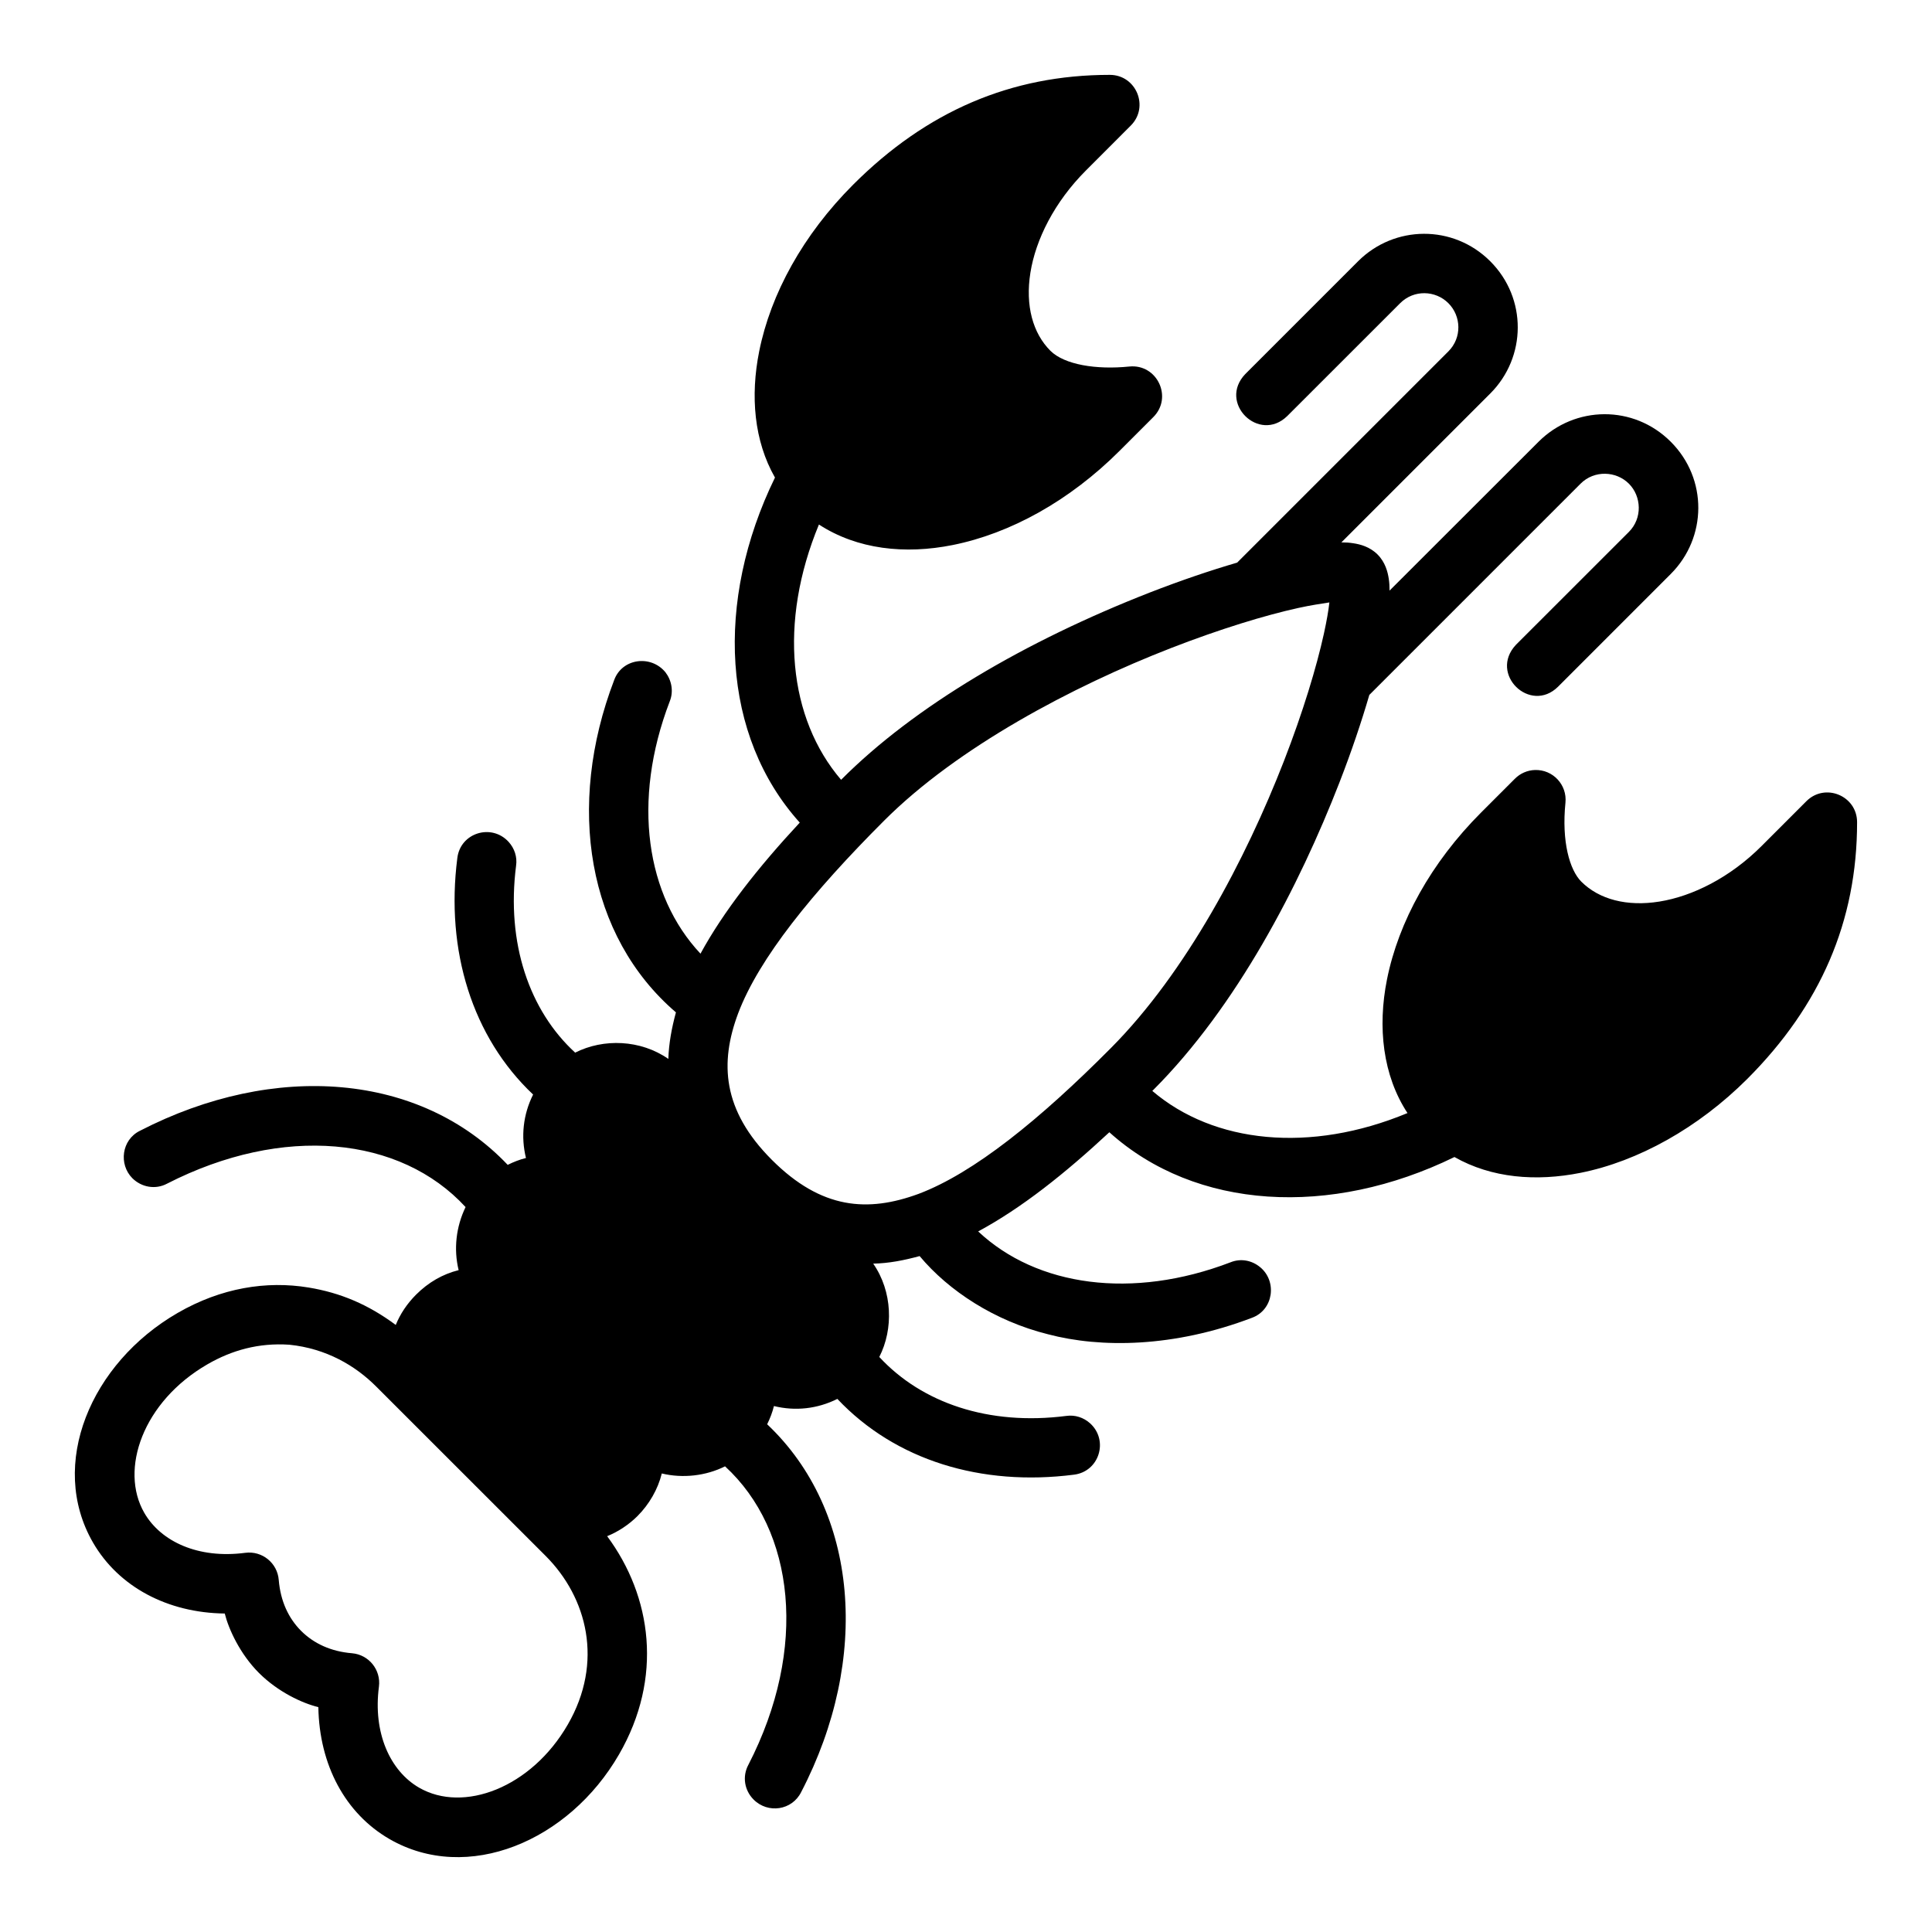 <?xml version="1.0" encoding="UTF-8"?>
<!-- Uploaded to: SVG Find, www.svgrepo.com, Generator: SVG Find Mixer Tools -->
<svg fill="#000000" width="800px" height="800px" version="1.1" viewBox="144 144 512 512" xmlns="http://www.w3.org/2000/svg">
 <path d="m370.13 192.9c-13.312 13.312-21.887 28.965-24.938 44.219-2.363 11.809-1.375 23.703 4.184 33.441-16.027 32.828-14.09 68.5 6.57 91.438-10.984 11.812-20.203 23.52-26.309 34.734-14.355-15.285-18.301-40.352-8.152-66.855 1.082-2.68 0.488-5.613-1.137-7.719-3.867-4.715-11.484-3.684-13.578 2.043-12.805 33.434-7.137 67.926 16.359 88.086-1.133 4.172-1.867 8.156-2.016 12.332-7.356-5.125-17.184-5.461-24.691-1.66-12.117-11.121-18.297-28.953-15.652-49.57 0.328-2.305-0.414-4.543-1.969-6.273-4.539-4.984-12.809-2.422-13.605 4.273-3.144 24.516 3.941 47.441 20.082 62.672-2.641 5.293-3.285 11.152-1.891 16.82-1.703 0.422-3.25 1.031-4.844 1.816-23.113-24.34-61.688-27.469-97.469-9.023-4.852 2.391-5.656 8.879-2 12.562 2.453 2.434 6.148 3.074 9.195 1.445 30.758-15.727 61.824-12.586 79.113 6.203-2.527 5.231-3.195 11.141-1.84 16.715-4.203 1.043-8.02 3.234-11.281 6.496-2.375 2.379-4.184 5.082-5.383 8.027-7.281-5.41-14.637-8.523-23.109-9.918-11.125-1.832-23.145 0.059-34.688 6.734-23.051 13.309-34.383 40.172-22.434 60.855 6.766 11.699 19.699 18.625 34.914 18.805 1.023 4.117 4.012 10.691 9.074 15.758 5.07 5.051 11.488 8.02 15.73 9.047 0.254 15.34 7.141 28.188 18.848 34.961 20.625 11.906 47.531 0.617 60.84-22.434 11.73-20.312 8.691-41.859-3.152-57.828 2.953-1.191 5.801-3.094 8.027-5.32 3.094-3.094 5.418-7.086 6.457-11.301 5.57 1.348 11.719 0.641 16.758-1.891 18.465 16.973 22.113 48.203 6.164 79.137-1.621 3.043-1.043 6.699 1.383 9.148 3.801 3.844 10.227 2.891 12.625-1.953 18.359-35.281 15.301-74.52-9.012-97.48 0.797-1.605 1.371-3.113 1.801-4.828 5.672 1.395 11.508 0.754 16.805-1.891 15.371 16.297 38.176 23.223 62.684 20.082 6.695-0.801 9.289-9.066 4.305-13.605-1.734-1.559-4.012-2.301-6.32-1.969-20.629 2.644-38.32-3.473-49.555-15.621 3.801-7.441 3.5-17.387-1.613-24.738 4.203-0.09 8.129-0.867 12.301-2 7.715 9.238 19.914 17.203 34.004 20.715 13.953 3.688 33.344 3.539 54.051-4.356 5.734-2.082 6.742-9.676 2.184-13.422-2.227-1.84-5.16-2.375-7.84-1.293-26.012 9.961-51.348 6.422-66.883-8.18 11.492-6.184 22.98-15.328 34.762-26.281 22.875 20.617 58.574 22.629 91.457 6.566 9.832 5.586 21.617 6.543 33.426 4.184 15.254-3.051 31.156-11.891 44.156-24.863 19.395-19.418 29.121-41.738 29.121-68.051-0.004-7-8.457-10.516-13.422-5.582l-11.914 11.918c-8.344 8.344-18.289 13.297-27.074 14.699-8.523 1.363-15.918-0.531-20.68-5.289-3.086-3.094-5.242-10.598-4.199-20.91 0.484-4.738-3.312-8.816-8.07-8.672-2.016 0.059-3.934 0.902-5.352 2.34-5.949 5.949-6.504 6.527-8.887 8.887-13.312 13.312-21.934 29.027-24.984 44.281-2.531 12.664-1.113 25.445 5.434 35.406-25.773 10.715-51.336 8.059-67.625-5.871 0.086-0.09 0.16-0.148 0.246-0.238 22.125-22.125 38.68-54.062 49.34-81.477 3.242-8.34 5.844-16.094 7.926-23.223l55.988-55.988c3.637-3.637 9.434-3.359 12.793 0s3.637 9.156 0 12.793l-29.938 29.922c-7.238 7.742 3.801 18.379 11.164 11.102l29.875-29.883c9.613-9.613 9.852-25.188 0-35.039-9.852-9.852-25.426-9.609-35.039 0l-39.484 39.449c0-1.094-0.043-2.062-0.215-3.184-0.27-1.773-0.922-4.352-2.969-6.394s-4.609-2.703-6.379-2.965c-1.125-0.18-2.102-0.238-3.199-0.238l39.453-39.453c9.613-9.613 9.812-25.23 0-35.039-9.812-9.812-25.43-9.613-35.039 0l-29.875 29.875c-7.312 7.613 3.621 18.422 11.102 11.148l29.934-29.922c3.637-3.637 9.355-3.422 12.777 0s3.637 9.141 0 12.777l-55.977 55.977c-7.121 2.078-14.902 4.719-23.223 7.953-32.789 12.824-62.254 30.031-81.734 49.602-13.918-16.25-16.648-41.645-5.875-67.652 10.164 6.613 22.816 7.965 35.426 5.441 15.254-3.051 30.969-11.691 44.281-25 2.359-2.379 2.938-2.938 8.887-8.887 5.266-5.223 1.047-14.168-6.336-13.422-8.77 0.891-17.215-0.48-20.926-4.184-4.621-4.625-6.691-11.91-5.289-20.695 1.402-8.785 6.367-18.73 14.715-27.078l11.902-11.914c4.93-4.961 1.426-13.406-5.566-13.422-26.215 0-48.574 9.664-67.988 29.059zm126.17 110.75c-0.227 2.07-0.699 4.848-1.457 8.301-1.926 8.75-5.512 20.684-10.582 33.723-10.141 26.07-25.957 56.039-45.805 76.012-18.906 19.031-36.387 33.176-51.016 38.699-13.406 4.918-25.695 4.18-38.883-9.008s-13.828-25.75-8.949-38.809c5.527-14.625 19.672-32.062 38.699-51.094 19.477-19.473 49.941-35.586 76.016-45.727 13.039-5.07 25.016-8.715 33.766-10.637 3.43-0.754 5.957-1.102 8.211-1.461zm-252.63 207.77 44.926 44.91c11.031 11.031 15.434 28.145 5.875 44.695-9.688 16.777-27.668 23.508-39.406 16.727-7.707-4.457-12.254-14.539-10.641-26.785 0.566-4.438-2.676-8.457-7.133-8.84-5.59-0.461-10.121-2.57-13.484-5.918-3.356-3.359-5.469-7.891-5.934-13.484-0.34-4.512-4.402-7.805-8.887-7.211-12.441 1.637-22.344-2.969-26.738-10.578-6.629-11.473-0.41-29.488 16.742-39.391 6.418-3.707 13.539-5.731 21.695-5.18 9.77 0.996 17.473 5.539 22.984 11.055z"/>
</svg>